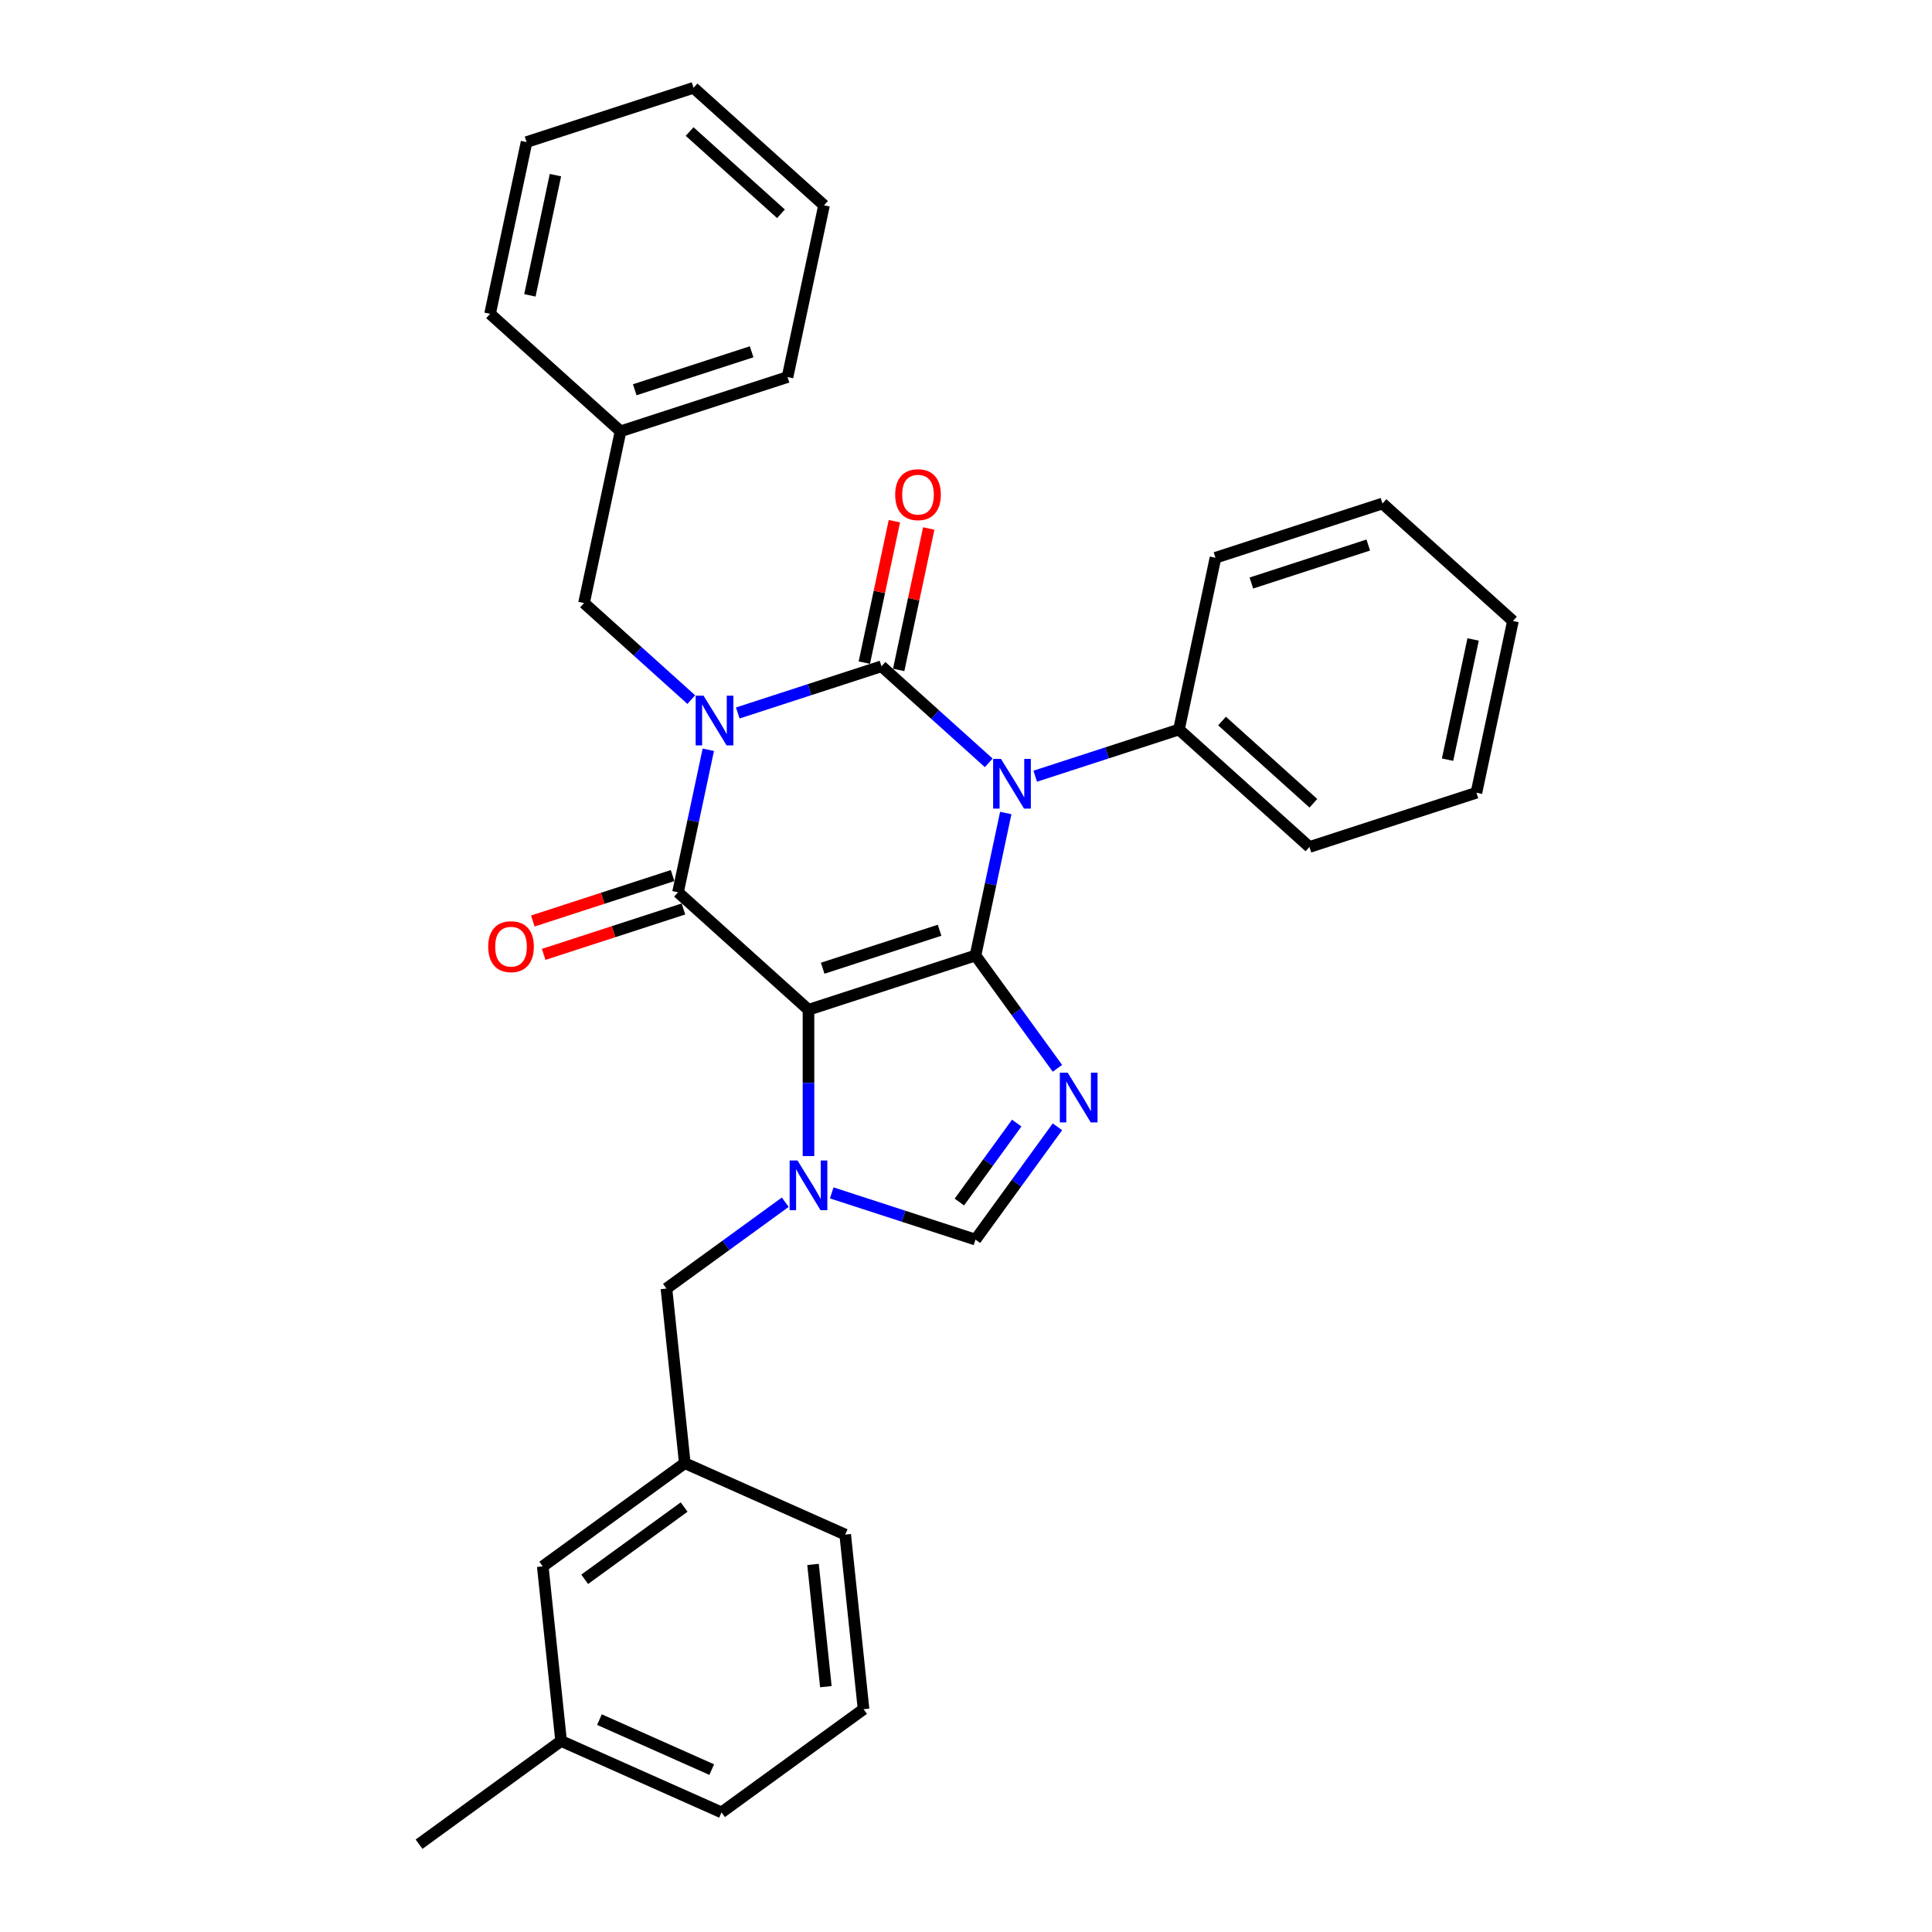 <?xml version='1.0' encoding='iso-8859-1'?>
<svg version='1.1' baseProfile='full'
              xmlns='http://www.w3.org/2000/svg'
                      xmlns:rdkit='http://www.rdkit.org/xml'
                      xmlns:xlink='http://www.w3.org/1999/xlink'
                  xml:space='preserve'
width='1000px' height='1000px' viewBox='0 0 1000 1000'>
<!-- END OF HEADER -->
<rect style='opacity:1.0;fill:#FFFFFF;stroke:none' width='1000' height='1000' x='0' y='0'> </rect>
<path class='bond-0' d='M 381.865,369.036 L 419.065,356.949' style='fill:none;fill-rule:evenodd;stroke:#0000FF;stroke-width:6px;stroke-linecap:butt;stroke-linejoin:miter;stroke-opacity:1' />
<path class='bond-0' d='M 419.065,356.949 L 456.264,344.862' style='fill:none;fill-rule:evenodd;stroke:#000000;stroke-width:6px;stroke-linecap:butt;stroke-linejoin:miter;stroke-opacity:1' />
<path class='bond-1' d='M 366.615,388.086 L 358.776,424.963' style='fill:none;fill-rule:evenodd;stroke:#0000FF;stroke-width:6px;stroke-linecap:butt;stroke-linejoin:miter;stroke-opacity:1' />
<path class='bond-1' d='M 358.776,424.963 L 350.938,461.839' style='fill:none;fill-rule:evenodd;stroke:#000000;stroke-width:6px;stroke-linecap:butt;stroke-linejoin:miter;stroke-opacity:1' />
<path class='bond-2' d='M 357.8,362.112 L 330.048,337.123' style='fill:none;fill-rule:evenodd;stroke:#0000FF;stroke-width:6px;stroke-linecap:butt;stroke-linejoin:miter;stroke-opacity:1' />
<path class='bond-2' d='M 330.048,337.123 L 302.296,312.135' style='fill:none;fill-rule:evenodd;stroke:#000000;stroke-width:6px;stroke-linecap:butt;stroke-linejoin:miter;stroke-opacity:1' />
<path class='bond-3' d='M 456.264,344.862 L 484.016,369.85' style='fill:none;fill-rule:evenodd;stroke:#000000;stroke-width:6px;stroke-linecap:butt;stroke-linejoin:miter;stroke-opacity:1' />
<path class='bond-3' d='M 484.016,369.85 L 511.769,394.839' style='fill:none;fill-rule:evenodd;stroke:#0000FF;stroke-width:6px;stroke-linecap:butt;stroke-linejoin:miter;stroke-opacity:1' />
<path class='bond-4' d='M 465.154,346.752 L 472.934,310.148' style='fill:none;fill-rule:evenodd;stroke:#000000;stroke-width:6px;stroke-linecap:butt;stroke-linejoin:miter;stroke-opacity:1' />
<path class='bond-4' d='M 472.934,310.148 L 480.715,273.544' style='fill:none;fill-rule:evenodd;stroke:#FF0000;stroke-width:6px;stroke-linecap:butt;stroke-linejoin:miter;stroke-opacity:1' />
<path class='bond-4' d='M 447.375,342.973 L 455.155,306.369' style='fill:none;fill-rule:evenodd;stroke:#000000;stroke-width:6px;stroke-linecap:butt;stroke-linejoin:miter;stroke-opacity:1' />
<path class='bond-4' d='M 455.155,306.369 L 462.936,269.765' style='fill:none;fill-rule:evenodd;stroke:#FF0000;stroke-width:6px;stroke-linecap:butt;stroke-linejoin:miter;stroke-opacity:1' />
<path class='bond-5' d='M 535.833,401.763 L 573.033,389.676' style='fill:none;fill-rule:evenodd;stroke:#0000FF;stroke-width:6px;stroke-linecap:butt;stroke-linejoin:miter;stroke-opacity:1' />
<path class='bond-5' d='M 573.033,389.676 L 610.233,377.589' style='fill:none;fill-rule:evenodd;stroke:#000000;stroke-width:6px;stroke-linecap:butt;stroke-linejoin:miter;stroke-opacity:1' />
<path class='bond-6' d='M 520.583,420.813 L 512.744,457.69' style='fill:none;fill-rule:evenodd;stroke:#0000FF;stroke-width:6px;stroke-linecap:butt;stroke-linejoin:miter;stroke-opacity:1' />
<path class='bond-6' d='M 512.744,457.69 L 504.906,494.566' style='fill:none;fill-rule:evenodd;stroke:#000000;stroke-width:6px;stroke-linecap:butt;stroke-linejoin:miter;stroke-opacity:1' />
<path class='bond-7' d='M 350.938,461.839 L 418.475,522.65' style='fill:none;fill-rule:evenodd;stroke:#000000;stroke-width:6px;stroke-linecap:butt;stroke-linejoin:miter;stroke-opacity:1' />
<path class='bond-8' d='M 348.13,453.196 L 311.957,464.949' style='fill:none;fill-rule:evenodd;stroke:#000000;stroke-width:6px;stroke-linecap:butt;stroke-linejoin:miter;stroke-opacity:1' />
<path class='bond-8' d='M 311.957,464.949 L 275.784,476.703' style='fill:none;fill-rule:evenodd;stroke:#FF0000;stroke-width:6px;stroke-linecap:butt;stroke-linejoin:miter;stroke-opacity:1' />
<path class='bond-8' d='M 353.746,470.482 L 317.574,482.236' style='fill:none;fill-rule:evenodd;stroke:#000000;stroke-width:6px;stroke-linecap:butt;stroke-linejoin:miter;stroke-opacity:1' />
<path class='bond-8' d='M 317.574,482.236 L 281.401,493.989' style='fill:none;fill-rule:evenodd;stroke:#FF0000;stroke-width:6px;stroke-linecap:butt;stroke-linejoin:miter;stroke-opacity:1' />
<path class='bond-9' d='M 280.928,810.746 L 354.451,757.328' style='fill:none;fill-rule:evenodd;stroke:#000000;stroke-width:6px;stroke-linecap:butt;stroke-linejoin:miter;stroke-opacity:1' />
<path class='bond-9' d='M 302.64,817.438 L 354.106,780.046' style='fill:none;fill-rule:evenodd;stroke:#000000;stroke-width:6px;stroke-linecap:butt;stroke-linejoin:miter;stroke-opacity:1' />
<path class='bond-10' d='M 280.928,810.746 L 290.427,901.128' style='fill:none;fill-rule:evenodd;stroke:#000000;stroke-width:6px;stroke-linecap:butt;stroke-linejoin:miter;stroke-opacity:1' />
<path class='bond-11' d='M 418.475,522.65 L 504.906,494.566' style='fill:none;fill-rule:evenodd;stroke:#000000;stroke-width:6px;stroke-linecap:butt;stroke-linejoin:miter;stroke-opacity:1' />
<path class='bond-11' d='M 425.823,501.151 L 486.325,481.492' style='fill:none;fill-rule:evenodd;stroke:#000000;stroke-width:6px;stroke-linecap:butt;stroke-linejoin:miter;stroke-opacity:1' />
<path class='bond-12' d='M 418.475,522.65 L 418.475,560.519' style='fill:none;fill-rule:evenodd;stroke:#000000;stroke-width:6px;stroke-linecap:butt;stroke-linejoin:miter;stroke-opacity:1' />
<path class='bond-12' d='M 418.475,560.519 L 418.475,598.389' style='fill:none;fill-rule:evenodd;stroke:#0000FF;stroke-width:6px;stroke-linecap:butt;stroke-linejoin:miter;stroke-opacity:1' />
<path class='bond-13' d='M 504.906,494.566 L 526.115,523.758' style='fill:none;fill-rule:evenodd;stroke:#000000;stroke-width:6px;stroke-linecap:butt;stroke-linejoin:miter;stroke-opacity:1' />
<path class='bond-13' d='M 526.115,523.758 L 547.324,552.949' style='fill:none;fill-rule:evenodd;stroke:#0000FF;stroke-width:6px;stroke-linecap:butt;stroke-linejoin:miter;stroke-opacity:1' />
<path class='bond-14' d='M 547.324,583.23 L 526.115,612.421' style='fill:none;fill-rule:evenodd;stroke:#0000FF;stroke-width:6px;stroke-linecap:butt;stroke-linejoin:miter;stroke-opacity:1' />
<path class='bond-14' d='M 526.115,612.421 L 504.906,641.612' style='fill:none;fill-rule:evenodd;stroke:#000000;stroke-width:6px;stroke-linecap:butt;stroke-linejoin:miter;stroke-opacity:1' />
<path class='bond-14' d='M 526.256,581.304 L 511.41,601.738' style='fill:none;fill-rule:evenodd;stroke:#0000FF;stroke-width:6px;stroke-linecap:butt;stroke-linejoin:miter;stroke-opacity:1' />
<path class='bond-14' d='M 511.41,601.738 L 496.564,622.172' style='fill:none;fill-rule:evenodd;stroke:#000000;stroke-width:6px;stroke-linecap:butt;stroke-linejoin:miter;stroke-opacity:1' />
<path class='bond-15' d='M 504.906,641.612 L 467.707,629.526' style='fill:none;fill-rule:evenodd;stroke:#000000;stroke-width:6px;stroke-linecap:butt;stroke-linejoin:miter;stroke-opacity:1' />
<path class='bond-15' d='M 467.707,629.526 L 430.507,617.439' style='fill:none;fill-rule:evenodd;stroke:#0000FF;stroke-width:6px;stroke-linecap:butt;stroke-linejoin:miter;stroke-opacity:1' />
<path class='bond-16' d='M 406.442,622.271 L 375.697,644.609' style='fill:none;fill-rule:evenodd;stroke:#0000FF;stroke-width:6px;stroke-linecap:butt;stroke-linejoin:miter;stroke-opacity:1' />
<path class='bond-16' d='M 375.697,644.609 L 344.951,666.947' style='fill:none;fill-rule:evenodd;stroke:#000000;stroke-width:6px;stroke-linecap:butt;stroke-linejoin:miter;stroke-opacity:1' />
<path class='bond-17' d='M 344.951,666.947 L 354.451,757.328' style='fill:none;fill-rule:evenodd;stroke:#000000;stroke-width:6px;stroke-linecap:butt;stroke-linejoin:miter;stroke-opacity:1' />
<path class='bond-18' d='M 354.451,757.328 L 437.474,794.292' style='fill:none;fill-rule:evenodd;stroke:#000000;stroke-width:6px;stroke-linecap:butt;stroke-linejoin:miter;stroke-opacity:1' />
<path class='bond-19' d='M 290.427,901.128 L 373.45,938.092' style='fill:none;fill-rule:evenodd;stroke:#000000;stroke-width:6px;stroke-linecap:butt;stroke-linejoin:miter;stroke-opacity:1' />
<path class='bond-19' d='M 310.274,890.068 L 368.389,915.943' style='fill:none;fill-rule:evenodd;stroke:#000000;stroke-width:6px;stroke-linecap:butt;stroke-linejoin:miter;stroke-opacity:1' />
<path class='bond-20' d='M 290.427,901.128 L 216.904,954.545' style='fill:none;fill-rule:evenodd;stroke:#000000;stroke-width:6px;stroke-linecap:butt;stroke-linejoin:miter;stroke-opacity:1' />
<path class='bond-21' d='M 321.191,223.242 L 302.296,312.135' style='fill:none;fill-rule:evenodd;stroke:#000000;stroke-width:6px;stroke-linecap:butt;stroke-linejoin:miter;stroke-opacity:1' />
<path class='bond-22' d='M 321.191,223.242 L 407.623,195.158' style='fill:none;fill-rule:evenodd;stroke:#000000;stroke-width:6px;stroke-linecap:butt;stroke-linejoin:miter;stroke-opacity:1' />
<path class='bond-22' d='M 328.539,201.743 L 389.041,182.085' style='fill:none;fill-rule:evenodd;stroke:#000000;stroke-width:6px;stroke-linecap:butt;stroke-linejoin:miter;stroke-opacity:1' />
<path class='bond-23' d='M 321.191,223.242 L 253.654,162.431' style='fill:none;fill-rule:evenodd;stroke:#000000;stroke-width:6px;stroke-linecap:butt;stroke-linejoin:miter;stroke-opacity:1' />
<path class='bond-24' d='M 610.233,377.589 L 677.769,438.4' style='fill:none;fill-rule:evenodd;stroke:#000000;stroke-width:6px;stroke-linecap:butt;stroke-linejoin:miter;stroke-opacity:1' />
<path class='bond-24' d='M 632.525,373.204 L 679.801,415.771' style='fill:none;fill-rule:evenodd;stroke:#000000;stroke-width:6px;stroke-linecap:butt;stroke-linejoin:miter;stroke-opacity:1' />
<path class='bond-25' d='M 610.233,377.589 L 629.128,288.696' style='fill:none;fill-rule:evenodd;stroke:#000000;stroke-width:6px;stroke-linecap:butt;stroke-linejoin:miter;stroke-opacity:1' />
<path class='bond-26' d='M 677.769,438.4 L 764.201,410.316' style='fill:none;fill-rule:evenodd;stroke:#000000;stroke-width:6px;stroke-linecap:butt;stroke-linejoin:miter;stroke-opacity:1' />
<path class='bond-27' d='M 629.128,288.696 L 715.559,260.612' style='fill:none;fill-rule:evenodd;stroke:#000000;stroke-width:6px;stroke-linecap:butt;stroke-linejoin:miter;stroke-opacity:1' />
<path class='bond-27' d='M 647.709,301.77 L 708.211,282.111' style='fill:none;fill-rule:evenodd;stroke:#000000;stroke-width:6px;stroke-linecap:butt;stroke-linejoin:miter;stroke-opacity:1' />
<path class='bond-28' d='M 764.201,410.316 L 783.096,321.423' style='fill:none;fill-rule:evenodd;stroke:#000000;stroke-width:6px;stroke-linecap:butt;stroke-linejoin:miter;stroke-opacity:1' />
<path class='bond-28' d='M 749.256,393.203 L 762.483,330.978' style='fill:none;fill-rule:evenodd;stroke:#000000;stroke-width:6px;stroke-linecap:butt;stroke-linejoin:miter;stroke-opacity:1' />
<path class='bond-29' d='M 715.559,260.612 L 783.096,321.423' style='fill:none;fill-rule:evenodd;stroke:#000000;stroke-width:6px;stroke-linecap:butt;stroke-linejoin:miter;stroke-opacity:1' />
<path class='bond-30' d='M 407.623,195.158 L 426.518,106.265' style='fill:none;fill-rule:evenodd;stroke:#000000;stroke-width:6px;stroke-linecap:butt;stroke-linejoin:miter;stroke-opacity:1' />
<path class='bond-31' d='M 253.654,162.431 L 272.549,73.538' style='fill:none;fill-rule:evenodd;stroke:#000000;stroke-width:6px;stroke-linecap:butt;stroke-linejoin:miter;stroke-opacity:1' />
<path class='bond-31' d='M 274.267,152.876 L 287.494,90.651' style='fill:none;fill-rule:evenodd;stroke:#000000;stroke-width:6px;stroke-linecap:butt;stroke-linejoin:miter;stroke-opacity:1' />
<path class='bond-32' d='M 426.518,106.265 L 358.981,45.455' style='fill:none;fill-rule:evenodd;stroke:#000000;stroke-width:6px;stroke-linecap:butt;stroke-linejoin:miter;stroke-opacity:1' />
<path class='bond-32' d='M 404.225,110.651 L 356.949,68.083' style='fill:none;fill-rule:evenodd;stroke:#000000;stroke-width:6px;stroke-linecap:butt;stroke-linejoin:miter;stroke-opacity:1' />
<path class='bond-33' d='M 272.549,73.538 L 358.981,45.455' style='fill:none;fill-rule:evenodd;stroke:#000000;stroke-width:6px;stroke-linecap:butt;stroke-linejoin:miter;stroke-opacity:1' />
<path class='bond-34' d='M 446.973,884.674 L 373.45,938.092' style='fill:none;fill-rule:evenodd;stroke:#000000;stroke-width:6px;stroke-linecap:butt;stroke-linejoin:miter;stroke-opacity:1' />
<path class='bond-35' d='M 446.973,884.674 L 437.474,794.292' style='fill:none;fill-rule:evenodd;stroke:#000000;stroke-width:6px;stroke-linecap:butt;stroke-linejoin:miter;stroke-opacity:1' />
<path class='bond-35' d='M 427.472,873.017 L 420.822,809.75' style='fill:none;fill-rule:evenodd;stroke:#000000;stroke-width:6px;stroke-linecap:butt;stroke-linejoin:miter;stroke-opacity:1' />
<path  class='atom-0' d='M 364.144 360.077
L 372.577 373.709
Q 373.413 375.054, 374.758 377.49
Q 376.103 379.925, 376.176 380.071
L 376.176 360.077
L 379.593 360.077
L 379.593 385.814
L 376.067 385.814
L 367.016 370.91
Q 365.961 369.165, 364.834 367.166
Q 363.744 365.166, 363.417 364.548
L 363.417 385.814
L 360.072 385.814
L 360.072 360.077
L 364.144 360.077
' fill='#0000FF'/>
<path  class='atom-2' d='M 518.112 392.804
L 526.546 406.436
Q 527.382 407.781, 528.727 410.217
Q 530.072 412.652, 530.144 412.798
L 530.144 392.804
L 533.561 392.804
L 533.561 418.541
L 530.035 418.541
L 520.984 403.637
Q 519.93 401.892, 518.803 399.893
Q 517.712 397.893, 517.385 397.275
L 517.385 418.541
L 514.041 418.541
L 514.041 392.804
L 518.112 392.804
' fill='#0000FF'/>
<path  class='atom-4' d='M 252.692 489.995
Q 252.692 483.815, 255.745 480.362
Q 258.799 476.909, 264.506 476.909
Q 270.214 476.909, 273.267 480.362
Q 276.321 483.815, 276.321 489.995
Q 276.321 496.248, 273.231 499.81
Q 270.141 503.336, 264.506 503.336
Q 258.835 503.336, 255.745 499.81
Q 252.692 496.284, 252.692 489.995
M 264.506 500.428
Q 268.432 500.428, 270.541 497.811
Q 272.685 495.157, 272.685 489.995
Q 272.685 484.942, 270.541 482.398
Q 268.432 479.817, 264.506 479.817
Q 260.58 479.817, 258.436 482.361
Q 256.327 484.906, 256.327 489.995
Q 256.327 495.194, 258.436 497.811
Q 260.58 500.428, 264.506 500.428
' fill='#FF0000'/>
<path  class='atom-5' d='M 463.345 256.041
Q 463.345 249.862, 466.398 246.408
Q 469.452 242.955, 475.159 242.955
Q 480.867 242.955, 483.92 246.408
Q 486.974 249.862, 486.974 256.041
Q 486.974 262.294, 483.884 265.856
Q 480.794 269.383, 475.159 269.383
Q 469.488 269.383, 466.398 265.856
Q 463.345 262.33, 463.345 256.041
M 475.159 266.474
Q 479.085 266.474, 481.194 263.857
Q 483.338 261.203, 483.338 256.041
Q 483.338 250.989, 481.194 248.444
Q 479.085 245.863, 475.159 245.863
Q 471.233 245.863, 469.089 248.408
Q 466.98 250.952, 466.98 256.041
Q 466.98 261.24, 469.089 263.857
Q 471.233 266.474, 475.159 266.474
' fill='#FF0000'/>
<path  class='atom-9' d='M 552.635 555.221
L 561.068 568.853
Q 561.904 570.198, 563.249 572.633
Q 564.594 575.069, 564.667 575.214
L 564.667 555.221
L 568.084 555.221
L 568.084 580.958
L 564.558 580.958
L 555.506 566.054
Q 554.452 564.309, 553.325 562.309
Q 552.235 560.31, 551.908 559.692
L 551.908 580.958
L 548.563 580.958
L 548.563 555.221
L 552.635 555.221
' fill='#0000FF'/>
<path  class='atom-11' d='M 412.785 600.661
L 421.219 614.292
Q 422.055 615.637, 423.4 618.073
Q 424.745 620.509, 424.818 620.654
L 424.818 600.661
L 428.235 600.661
L 428.235 626.398
L 424.709 626.398
L 415.657 611.493
Q 414.603 609.749, 413.476 607.749
Q 412.386 605.75, 412.058 605.132
L 412.058 626.398
L 408.714 626.398
L 408.714 600.661
L 412.785 600.661
' fill='#0000FF'/>
</svg>
